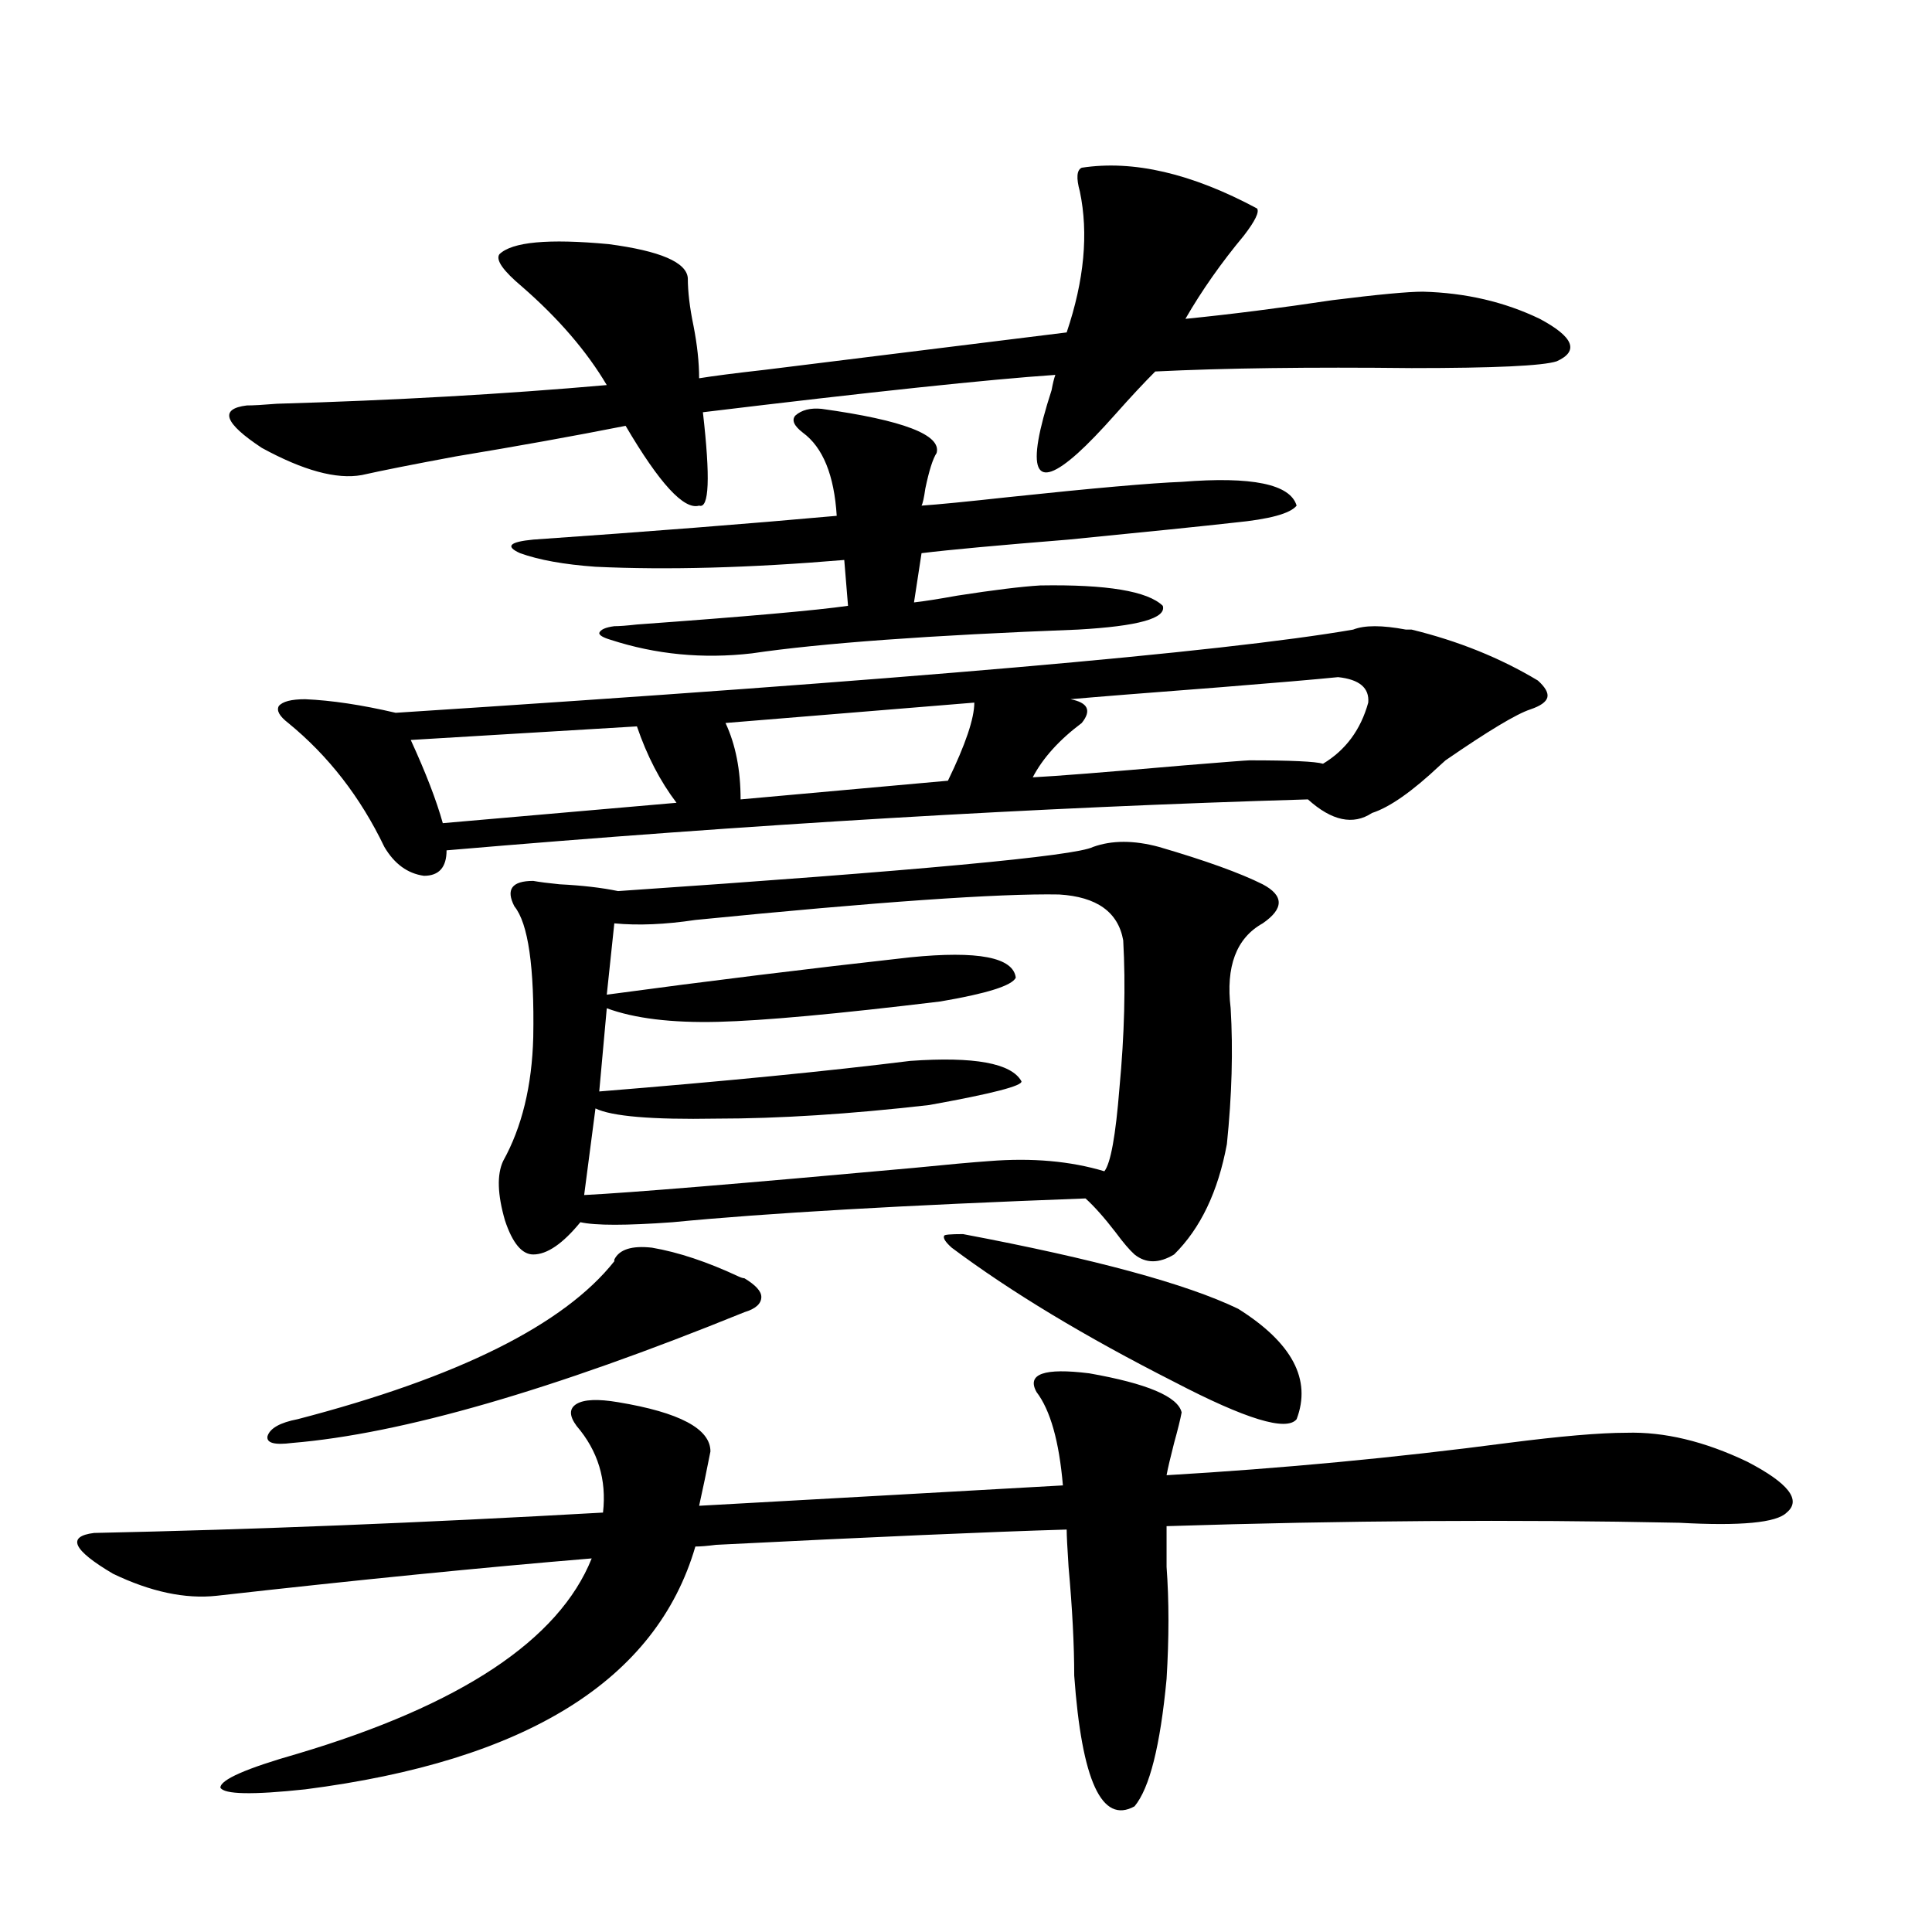 <?xml version="1.0" encoding="utf-8"?>
<!-- Generator: Adobe Illustrator 16.0.0, SVG Export Plug-In . SVG Version: 6.00 Build 0)  -->
<!DOCTYPE svg PUBLIC "-//W3C//DTD SVG 1.1//EN" "http://www.w3.org/Graphics/SVG/1.1/DTD/svg11.dtd">
<svg version="1.1" id="图层_1" xmlns="http://www.w3.org/2000/svg" xmlns:xlink="http://www.w3.org/1999/xlink" x="0px" y="0px"
	 width="1000px" height="1000px" viewBox="0 0 1000 1000" enable-background="new 0 0 1000 1000" xml:space="preserve">
<path d="M112.119,825.973c-16.265,1.758-34.146-2.046-53.657-11.426c-20.822-12.305-24.069-19.336-9.756-21.094
	c82.59-1.758,170.393-5.273,263.408-10.547c1.951-16.988-2.606-31.929-13.658-44.824c-3.902-5.273-3.902-9.077,0-11.426
	c3.902-2.334,11.052-2.637,21.463-0.879c31.859,5.273,47.804,13.774,47.804,25.488c-1.951,9.97-3.902,19.336-5.854,28.125
	c21.463-1.167,53.002-2.925,94.632-5.273c41.615-2.334,72.834-4.092,93.656-5.273c-1.951-22.852-6.509-38.96-13.658-48.34
	c-5.213-9.366,3.902-12.593,27.316-9.668c29.908,5.273,45.853,12.016,47.804,20.215c-0.655,3.516-1.951,8.789-3.902,15.82
	c-1.951,7.622-3.262,13.184-3.902,16.699c59.831-3.516,118.687-9.077,176.581-16.699c27.316-3.516,47.804-5.273,61.462-5.273
	c19.512-0.577,40.319,4.395,62.438,14.941c21.463,11.137,28.292,19.927,20.487,26.367c-5.213,5.273-23.749,7.031-55.608,5.273
	c-85.211-1.758-173.654-1.167-265.359,1.758c0,5.273,0,12.305,0,21.094c1.296,17.578,1.296,36.914,0,58.008
	c-3.262,34.566-8.78,56.538-16.585,65.918c-16.92,9.366-27.316-13.184-31.219-67.676c0-15.82-0.976-34.566-2.927-56.25
	c-0.655-9.956-0.976-16.397-0.976-19.336c-39.679,1.181-100.165,3.818-181.459,7.91c-4.558,0.591-8.14,0.879-10.731,0.879
	c-20.167,69.131-87.482,111.031-201.946,125.683c-27.316,2.925-41.95,2.637-43.901-0.879c0-4.106,13.323-9.97,39.999-17.578
	c84.541-25.2,135.271-58.886,152.191-101.074C249.677,811.334,184.953,817.774,112.119,825.973z M559.913,86.813
	c26.661-4.092,56.904,2.939,90.729,21.094c1.296,1.758-0.976,6.455-6.829,14.063c-11.707,14.063-21.798,28.427-30.243,43.066
	c23.414-2.334,48.779-5.562,76.096-9.668c23.414-2.925,39.023-4.395,46.828-4.395c22.104,0.591,42.271,5.273,60.486,14.063
	c17.561,9.38,20.487,16.699,8.78,21.973c-7.164,2.348-32.194,3.516-75.12,3.516c-52.682-0.577-96.918,0-132.68,1.758
	c-5.854,5.864-12.683,13.184-20.487,21.973s-14.313,15.532-19.512,20.215c-22.773,20.517-27.316,9.668-13.658-32.52
	c0.641-3.516,1.296-6.152,1.951-7.91c-34.48,2.348-95.287,8.789-182.435,19.336c3.902,33.989,3.247,50.098-1.951,48.34
	c-7.805,2.348-20.487-11.426-38.048-41.309c-26.676,5.273-55.943,10.547-87.803,15.82c-22.118,4.106-38.383,7.333-48.779,9.668
	c-13.018,2.348-30.243-2.334-51.706-14.063c-19.512-12.881-22.118-20.215-7.805-21.973c3.247,0,8.445-0.288,15.609-0.879
	c60.486-1.758,117.391-4.971,170.728-9.668c-10.411-17.578-25.045-34.566-43.901-50.977c-9.756-8.198-13.658-13.76-11.707-16.699
	c6.494-6.441,25.365-8.198,56.584-5.273c26.661,3.516,40.319,9.38,40.975,17.578c0,7.031,0.976,15.244,2.927,24.609
	c1.951,9.97,2.927,19.048,2.927,27.246c7.149-1.167,18.536-2.637,34.146-4.395c70.883-8.789,122.924-15.23,156.094-19.336
	c9.101-26.944,11.372-51.265,6.829-72.949C556.986,92.086,557.307,87.994,559.913,86.813z M337.479,645.797
	c13.658,2.348,28.612,7.333,44.877,14.941c1.296,0.591,2.271,0.879,2.927,0.879c5.854,3.516,8.78,6.743,8.78,9.668
	c0,3.516-2.927,6.152-8.78,7.91c-99.51,40.43-177.557,62.993-234.141,67.676c-9.115,1.181-13.338,0-12.683-3.516
	c1.296-4.092,6.494-7.031,15.609-8.789c83.245-21.67,137.878-48.917,163.898-81.738v-0.879
	C320.56,646.676,327.068,644.63,337.479,645.797z M730.641,325.875c24.055,5.864,45.853,14.653,65.364,26.367
	c3.902,3.516,5.519,6.455,4.878,8.789c-0.655,2.348-3.582,4.395-8.78,6.152c-7.164,2.348-21.798,11.137-43.901,26.367
	c-0.655,0.591-1.631,1.469-2.927,2.637c-14.313,13.486-26.021,21.684-35.121,24.609c-9.756,6.455-20.822,4.106-33.17-7.031
	c-139.844,4.106-288.453,12.895-445.843,26.367c0,8.789-3.902,13.184-11.707,13.184c-8.46-1.167-15.289-6.152-20.487-14.941
	c-12.362-25.777-28.947-47.159-49.755-64.16c-4.558-3.516-6.188-6.441-4.878-8.789c1.951-2.334,6.494-3.516,13.658-3.516
	c13.658,0.591,29.268,2.939,46.828,7.031c262.753-16.988,427.947-31.338,495.598-43.066c5.854-2.334,14.954-2.334,27.316,0
	C729.01,325.875,729.985,325.875,730.641,325.875z M329.675,375.973l-117.07,7.031c7.805,17.001,13.323,31.352,16.585,43.066
	l120.973-10.547C341.702,404.4,334.873,391.217,329.675,375.973z M599.912,438.375c24.055,7.031,41.95,13.486,53.657,19.336
	c11.052,5.864,11.052,12.607,0,20.215c-13.658,7.622-19.191,22.275-16.585,43.945c1.296,21.684,0.641,45.126-1.951,70.313
	c-4.558,24.609-13.658,43.657-27.316,57.129c-7.805,4.697-14.634,4.697-20.487,0c-2.606-2.334-5.854-6.152-9.756-11.426
	c-5.854-7.608-11.066-13.472-15.609-17.578c-94.312,3.516-165.529,7.622-213.653,12.305c-24.069,1.758-39.999,1.758-47.804,0
	c-9.115,11.137-17.24,16.699-24.39,16.699c-5.854,0-10.731-5.85-14.634-17.578c-3.902-13.472-4.237-23.73-0.976-30.762
	c9.756-17.578,14.954-38.96,15.609-64.16c0.641-36.323-2.606-58.887-9.756-67.676c-4.558-8.789-1.311-13.184,9.756-13.184
	c3.247,0.591,7.805,1.181,13.658,1.758c11.707,0.591,21.783,1.758,30.243,3.516c154.783-10.547,236.732-18.155,245.848-22.852
	C575.522,434.86,586.895,434.86,599.912,438.375z M425.282,211.617c42.271,5.864,62.103,13.486,59.511,22.852
	c-1.951,2.939-3.902,9.091-5.854,18.457c-0.655,4.697-1.311,7.622-1.951,8.789c8.445-0.577,23.414-2.046,44.877-4.395
	c44.222-4.683,74.145-7.32,89.754-7.91c36.417-2.925,56.249,1.181,59.511,12.305c-3.262,4.106-13.993,7.031-32.194,8.789
	c-15.609,1.758-44.236,4.697-85.852,8.789c-36.432,2.939-61.797,5.273-76.096,7.031l-3.902,25.488
	c5.198-0.577,12.683-1.758,22.438-3.516c18.856-2.925,33.17-4.683,42.926-5.273c34.466-0.577,55.608,2.939,63.413,10.547
	c1.951,6.455-12.683,10.547-43.901,12.305c-76.751,2.939-133.015,7.031-168.776,12.305c-25.365,2.939-49.755,0.591-73.169-7.031
	c-3.902-1.167-5.854-2.334-5.854-3.516c0.641-1.758,3.247-2.925,7.805-3.516c2.592,0,6.494-0.288,11.707-0.879
	c56.584-4.092,93.001-7.32,109.266-9.668l-1.951-23.73c-48.779,4.106-91.705,5.273-128.777,3.516
	c-16.265-1.167-29.268-3.516-39.023-7.031c-7.805-3.516-5.533-5.85,6.829-7.031c59.176-4.092,111.537-8.198,157.069-12.305
	c-1.311-21.094-7.164-35.445-17.561-43.066c-4.558-3.516-5.854-6.441-3.902-8.789C414.871,212.208,419.429,211.041,425.282,211.617z
	 M548.206,462.985c-31.219-0.577-93.991,3.818-188.288,13.184c-15.609,2.348-29.603,2.939-41.95,1.758l-3.902,36.914
	c52.026-7.031,104.388-13.472,157.069-19.336c35.121-3.516,53.322,0,54.633,10.547c-1.951,4.106-14.969,8.212-39.023,12.305
	c-53.337,6.455-91.705,9.97-115.119,10.547c-24.069,0.591-43.261-1.758-57.56-7.031l-3.902,43.066
	c65.029-5.273,118.687-10.547,160.972-15.82c33.17-2.334,52.347,1.181,57.56,10.547c0.641,2.348-15.289,6.455-47.804,12.305
	C439.916,576.666,403.164,579,370.649,579c-33.17,0.591-53.992-1.167-62.438-5.273l-5.854,44.824
	c23.414-1.167,80.318-5.85,170.728-14.063c17.561-1.758,30.563-2.925,39.023-3.516c22.104-1.758,41.95,0,59.511,5.273
	c3.247-4.092,5.854-18.457,7.805-43.066c2.592-27.534,3.247-53.023,1.951-76.465C578.77,472.076,567.718,464.166,548.206,462.985z
	 M504.305,363.668l-128.777,10.547c5.198,11.137,7.805,24.321,7.805,39.551l107.314-9.668
	C499.747,385.353,504.305,371.881,504.305,363.668z M498.451,638.766c68.291,12.895,115.76,25.791,142.436,38.672
	c27.957,17.578,38.048,36.626,30.243,57.129c-5.213,6.455-26.341,0-63.413-19.336c-46.188-23.428-84.556-46.582-115.119-69.434
	c-3.262-2.925-4.558-4.971-3.902-6.152C488.695,639.068,491.942,638.766,498.451,638.766z M708.202,363.668
	c0.641-7.608-4.558-12.002-15.609-13.184c-11.707,1.181-32.194,2.939-61.462,5.273c-38.383,2.939-64.068,4.985-77.071,6.152
	c9.101,1.758,11.052,5.864,5.854,12.305c-11.707,8.789-20.167,18.169-25.365,28.125c11.707-0.577,37.713-2.637,78.047-6.152
	c21.463-1.758,32.835-2.637,34.146-2.637c21.463,0,34.146,0.591,38.048,1.758C696.495,388.278,704.3,377.731,708.202,363.668z"/>
</svg>
